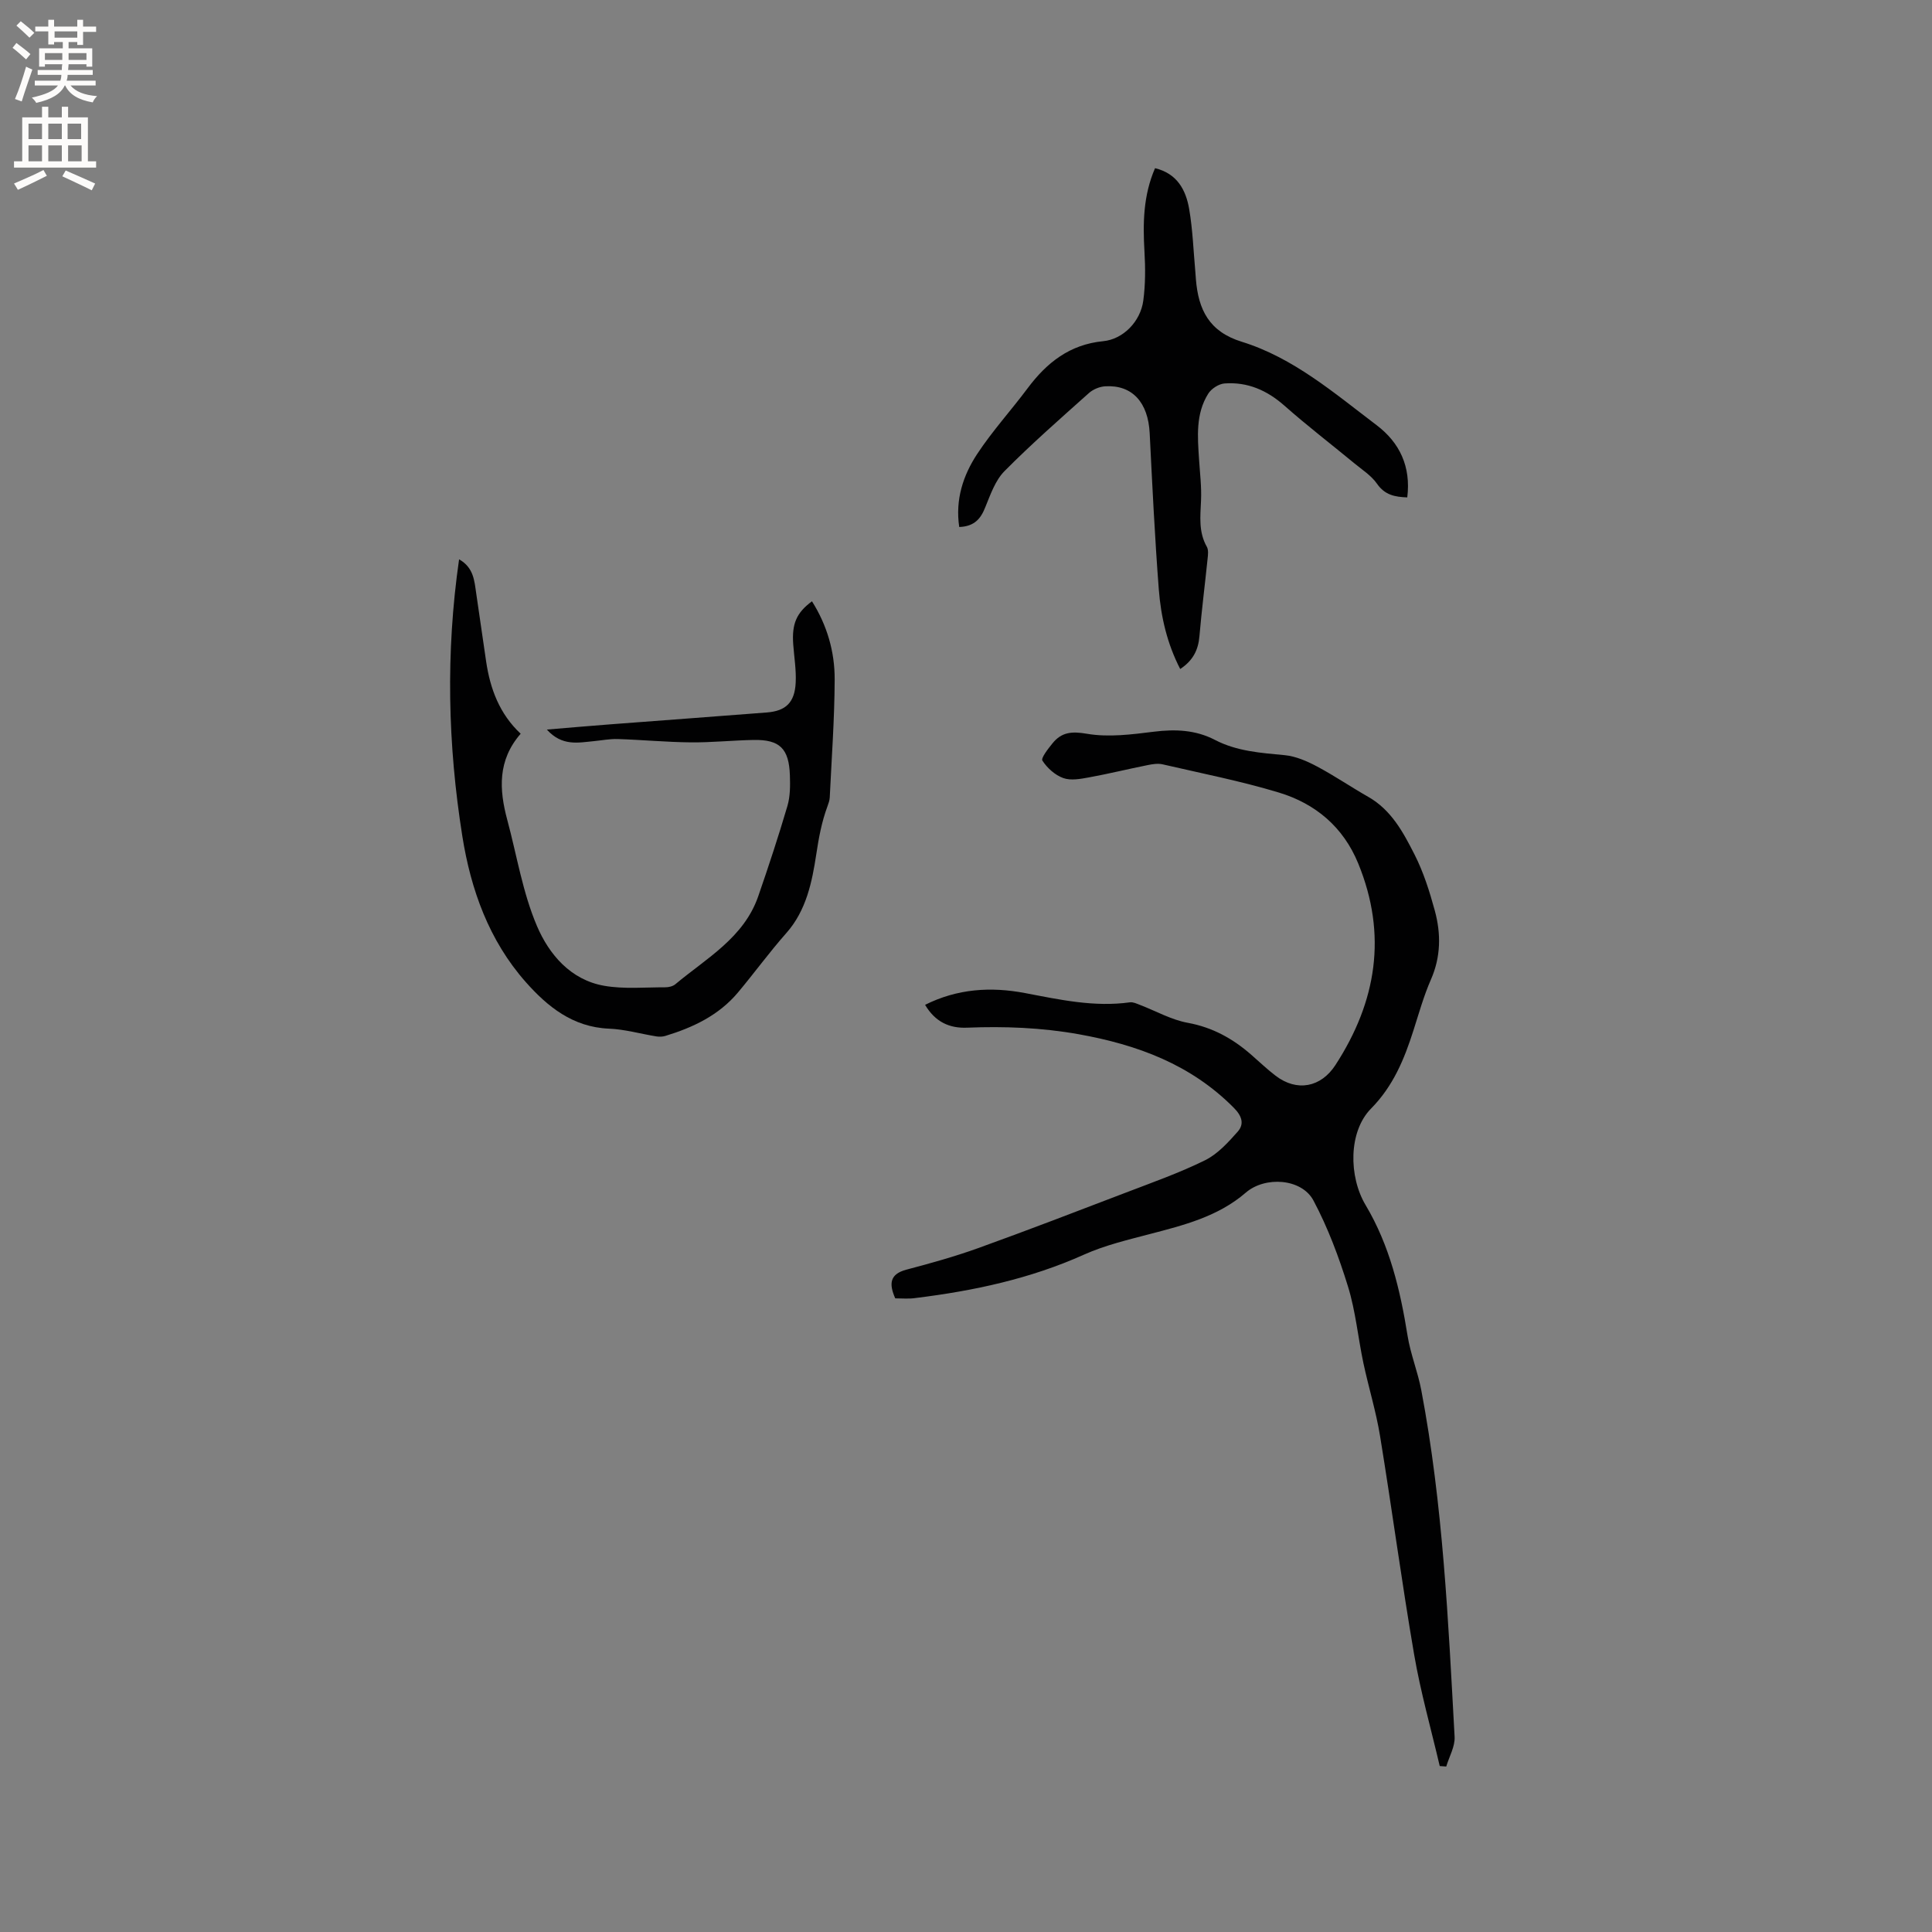 <svg enable-background="new 0 0 400 400" viewBox="0 0 400 400" xmlns="http://www.w3.org/2000/svg"><rect x="0" y="0" width="400" height="400" fill="#808080" stroke="none"/><g fill="#010102"><path d="m185.35 268.81c-1.33-3.03-1.15-5.03 2.34-5.95 4.98-1.31 9.96-2.7 14.8-4.44 10.24-3.69 20.4-7.6 30.57-11.49 5.53-2.12 11.14-4.1 16.43-6.71 2.61-1.29 4.78-3.68 6.76-5.92 1.39-1.57.91-3.22-.79-4.93-8.91-9-19.99-13.07-32.16-15.25-7.69-1.37-15.34-1.66-23.09-1.35-3.64.15-6.59-1.19-8.68-4.73 6.69-3.35 13.61-3.78 20.68-2.44 7.19 1.37 14.33 2.95 21.73 1.92.65-.09 1.39.27 2.04.52 3.31 1.26 6.51 3.1 9.93 3.72 5.13.94 9.32 3.27 13.13 6.6 1.68 1.46 3.29 3.01 5.06 4.36 4.42 3.38 9.39 2.41 12.39-2.22 8.52-13.13 10.77-26.94 4.72-41.72-3.1-7.58-8.88-12.41-16.46-14.7-7.88-2.38-16-3.97-24.03-5.83-.98-.23-2.11-.05-3.13.16-4.05.81-8.06 1.8-12.13 2.54-1.75.32-3.76.7-5.32.14-1.7-.61-3.33-2.08-4.32-3.61-.34-.53 1.18-2.46 2.08-3.57 1.88-2.34 3.98-2.53 7.15-1.99 4.47.77 9.27.14 13.86-.43 4.44-.55 8.63-.38 12.63 1.7 4.54 2.36 9.48 2.69 14.45 3.16 2.28.22 4.6 1.23 6.67 2.33 3.63 1.93 7.04 4.26 10.62 6.3 4.79 2.72 7.26 7.37 9.59 11.95 1.85 3.64 3.11 7.64 4.19 11.6 1.3 4.78 1.27 9.56-.81 14.29-1.48 3.38-2.48 6.98-3.61 10.51-1.9 5.96-4.18 11.53-8.79 16.2-4.7 4.77-4.63 14.09-1.11 19.98 4.96 8.32 7.17 17.56 8.68 27.03.61 3.81 2.12 7.47 2.84 11.27 4.5 23.71 5.58 47.76 6.9 71.77.11 2.02-1.12 4.1-1.73 6.16-.45-.03-.9-.07-1.35-.1-1.8-7.7-3.97-15.33-5.3-23.1-2.58-15.03-4.59-30.15-7.05-45.2-.83-5.11-2.38-10.09-3.46-15.16-1.11-5.26-1.6-10.7-3.18-15.81-1.88-6.1-4.16-12.19-7.15-17.81-2.45-4.6-10.03-5.08-14.01-1.64-5.74 4.96-12.83 6.74-19.92 8.59-4.57 1.2-9.25 2.31-13.54 4.23-11.16 5.02-22.89 7.52-34.92 9-1.34.21-2.72.07-4.2.07z"/><path d="m95.05 115.8c3.03 1.72 3.16 4.44 3.54 7.02.7 4.71 1.36 9.43 2.06 14.14.84 5.67 2.77 10.85 7.15 14.95-4.81 5.51-4.46 11.59-2.77 17.86 1.98 7.35 3.18 15.02 6.14 21.95 2.5 5.86 6.96 11.17 13.94 12.38 4.1.71 8.4.3 12.62.31.71 0 1.58-.2 2.1-.64 6.44-5.39 14.18-9.61 17.16-18.22 2.14-6.19 4.19-12.41 6.04-18.69.58-1.98.58-4.2.51-6.3-.18-5.59-2.1-7.46-7.53-7.36-4.34.08-8.68.54-13.01.5-5.04-.05-10.07-.53-15.11-.69-1.65-.05-3.31.28-4.97.44-3.22.3-6.54 1.1-9.7-2.4 4.78-.4 9-.77 13.22-1.09 10.77-.82 21.55-1.61 32.32-2.45 3.95-.31 5.78-2.07 5.98-6.19.13-2.62-.32-5.27-.51-7.9-.31-4.25.65-6.54 3.88-8.93 3.13 4.97 4.72 10.44 4.7 16.17-.03 8.15-.63 16.3-1.02 24.45-.03.61-.26 1.24-.47 1.82-1.2 3.23-1.8 6.5-2.32 9.94-.86 5.66-2.04 11.61-6.19 16.3-3.51 3.96-6.63 8.27-10.03 12.32-3.96 4.72-9.29 7.24-15.04 8.99-.57.17-1.23.19-1.82.1-3.29-.53-6.56-1.48-9.86-1.61-7.47-.31-12.71-4.56-17.23-9.67-7.58-8.58-11.35-19.09-13.11-30.18-3.01-18.92-3.46-37.95-.67-57.32z"/><path d="m198.6 109.11c-.85-5.69.81-10.71 3.73-15.14 3.14-4.76 7.02-9.02 10.44-13.6 3.96-5.3 8.72-9.06 15.63-9.73 4.14-.4 7.73-4.07 8.31-8.42.44-3.33.44-6.76.24-10.12-.34-5.86-.27-11.62 2.19-17.28 4.58 1.1 6.39 4.51 7.07 8.48.73 4.27.88 8.63 1.27 12.95.05.53.08 1.06.12 1.59.51 6.24 2.71 10.82 9.47 12.91 10.71 3.31 19.19 10.65 27.96 17.29 4.75 3.6 7.12 8.56 6.33 14.94-2.56-.09-4.64-.48-6.27-2.83-1.17-1.68-3.06-2.89-4.69-4.23-4.82-3.98-9.78-7.78-14.46-11.92-3.62-3.2-7.65-4.96-12.41-4.61-1.2.09-2.73 1.08-3.38 2.12-2.63 4.19-2.2 8.92-1.9 13.59.18 2.84.54 5.69.41 8.52-.14 3.29-.54 6.52 1.2 9.58.37.65.25 1.66.16 2.48-.55 5.35-1.23 10.69-1.69 16.04-.24 2.86-1.34 5.05-3.98 6.79-2.7-5.22-3.99-10.78-4.43-16.45-.83-10.77-1.35-21.57-1.89-32.37-.32-6.38-3.61-10.05-9.22-9.71-1.15.07-2.48.62-3.34 1.38-5.93 5.3-11.92 10.55-17.51 16.19-1.89 1.91-2.89 4.83-3.95 7.42-.93 2.38-2.23 4.02-5.41 4.14z"/></g><path d="m2.6 9.9.8-1c.9.7 1.9 1.4 2.9 2.3l-.9 1.1c-1.1-1-2-1.8-2.8-2.4zm.5 10.6c.9-2.1 1.6-4.3 2.3-6.7.4.2.8.4 1.3.6-.7 2.1-1.5 4.3-2.2 6.6zm.3-15.2.9-.9c1 .8 2 1.6 2.8 2.4l-1 1c-.9-.9-1.8-1.7-2.7-2.5zm12.6-1.2h1.2v1.4h2.7v1.1h-2.7v2.7h-1.2v-.6h-1.8v1.3h4.9v3.8h-1.2v-.5h-3.7c0 .4-.1.9-.1 1.2h5.1v1h-5.2c0 .5-.1.9-.2 1.2h6v1h-5.2c1.1 1.3 2.9 2 5.5 2.2-.4.4-.7.8-.9 1.3-2.9-.5-4.8-1.6-5.7-3.5h-.1c-.8 1.7-2.7 2.9-5.9 3.6-.2-.4-.6-.8-.9-1.1 2.8-.6 4.6-1.4 5.4-2.5h-4.8v-1h5.3c.1-.3.2-.7.2-1.2h-4.9v-1h5c0-.4 0-.8.1-1.2h-3.6v.5h-1.2v-3.8h4.9v-1.3h-1.8v.5h-1.2v-2.7h-2.7v-1h2.7v-1.4h1.2v1.4h4.8zm-6.7 8.3h3.6c0-.4 0-.9 0-1.4h-3.6zm1.9-4.6h4.8v-1.3h-4.7v1.3zm6.7 3.2h-3.7v1.4h3.7z" fill="#fcfbfa"/><path d="m8.7 22.1h1.3v2.2h2.8v-2.2h1.3v2.2h4.1v9.1h1.7v1.3h-17v-1.3h1.7v-9.1h4.1zm.3 13.1.7 1.2c-1.8.9-3.8 1.9-6 2.9-.2-.4-.5-.8-.8-1.3 2.3-1 4.4-1.9 6.1-2.8zm-3.1-6.4h2.8v-3.2h-2.8zm0 4.6h2.8v-3.3h-2.8zm4.1-4.6h2.8v-3.2h-2.8zm0 4.6h2.8v-3.3h-2.8zm3.6 1.9c2.1.9 4.1 1.8 6.1 2.7l-.7 1.4c-2.2-1.1-4.2-2-6.1-2.9zm3.2-9.7h-2.8v3.2h2.8zm-2.7 7.8h2.8v-3.3h-2.8z" fill="#fcfbfa"/></svg>
